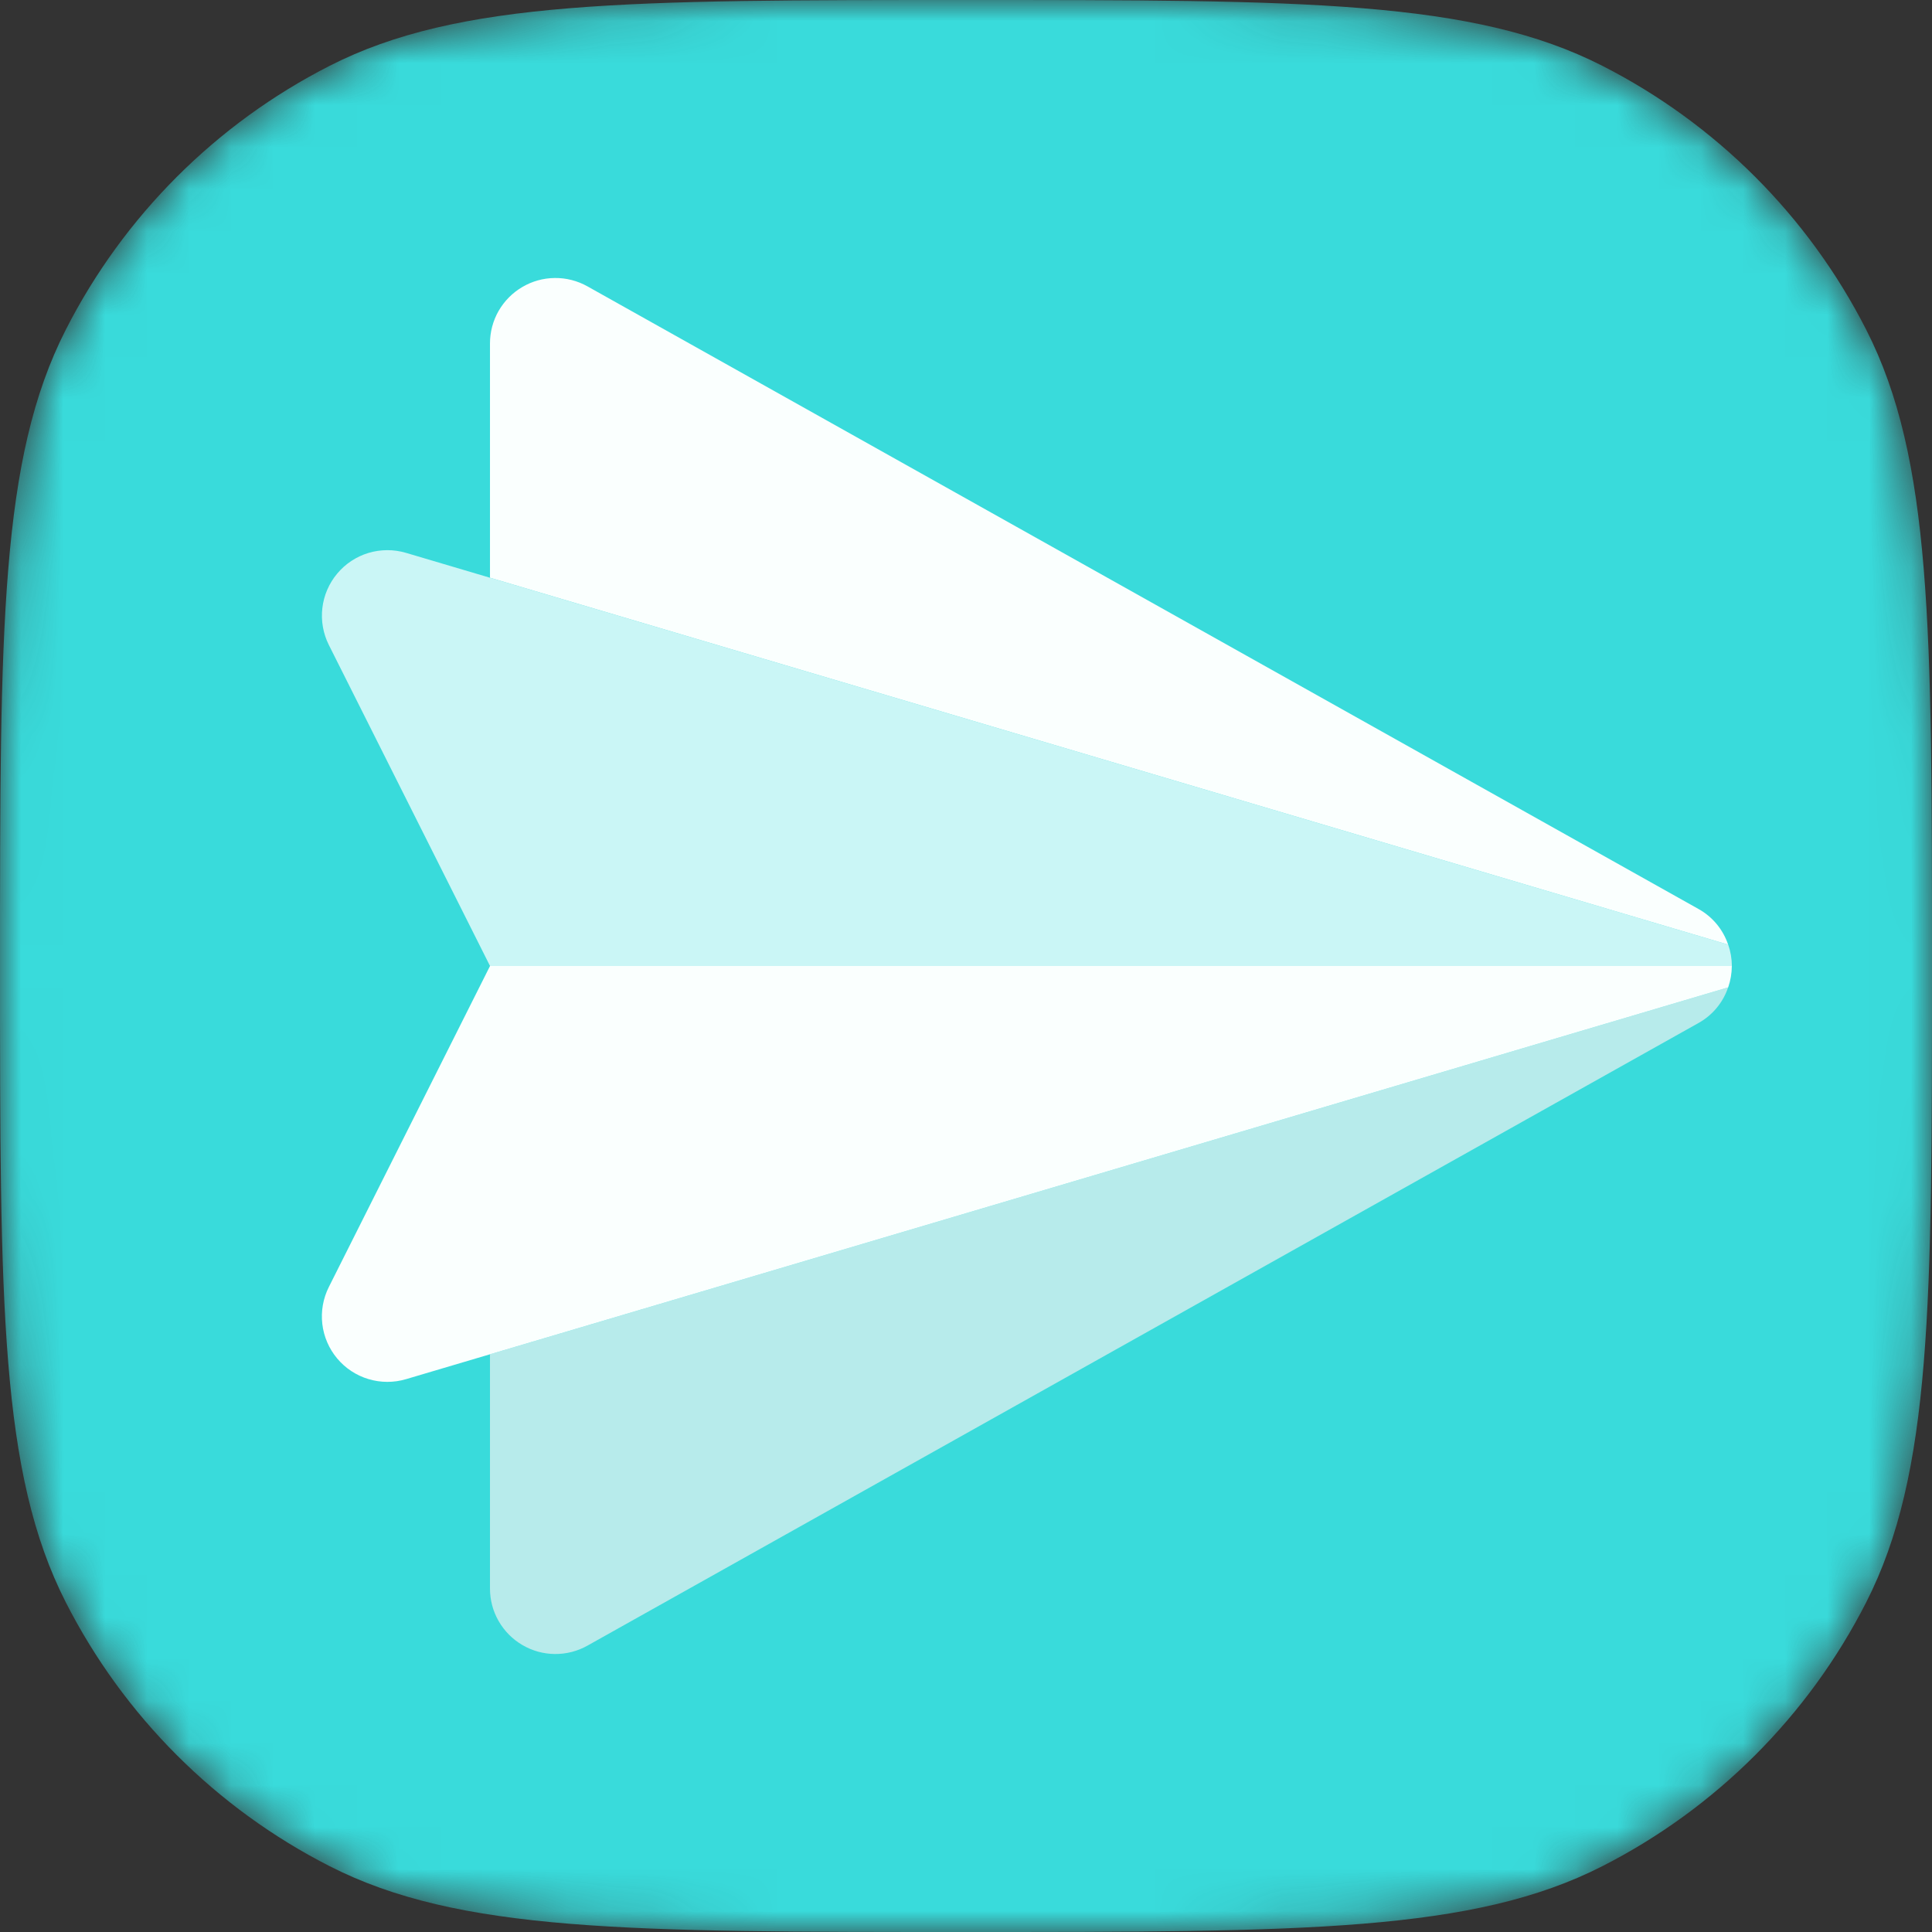 <?xml version="1.0" encoding="UTF-8"?> <svg xmlns="http://www.w3.org/2000/svg" width="46" height="46" viewBox="0 0 46 46" fill="none"><rect x="0" y="0" width="46" height="46" fill="#333333" stroke="none"/> <mask id="mask0_180_1133" style="mask-type:alpha" maskUnits="userSpaceOnUse" x="0" y="0" width="46" height="46"> <path d="M0 23C0 14.949 0 10.924 1.567 7.849C2.945 5.144 5.144 2.945 7.849 1.567C10.924 0 14.949 0 23 0C31.051 0 35.076 0 38.151 1.567C40.856 2.945 43.055 5.144 44.433 7.849C46 10.924 46 14.949 46 23C46 31.051 46 35.076 44.433 38.151C43.055 40.856 40.856 43.055 38.151 44.433C35.076 46 31.051 46 23 46C14.949 46 10.924 46 7.849 44.433C5.144 43.055 2.945 40.856 1.567 38.151C0 35.076 0 31.051 0 23Z" fill="#FF3333"></path> </mask> <g mask="url(#mask0_180_1133)"> <path d="M0 23C0 14.949 0 10.924 1.567 7.849C2.945 5.144 5.144 2.945 7.849 1.567C10.924 0 14.949 0 23 0C31.051 0 35.076 0 38.151 1.567C40.856 2.945 43.055 5.144 44.433 7.849C46 10.924 46 14.949 46 23C46 31.051 46 35.076 44.433 38.151C43.055 40.856 40.856 43.055 38.151 44.433C35.076 46 31.051 46 23 46C14.949 46 10.924 46 7.849 44.433C5.144 43.055 2.945 40.856 1.567 38.151C0 35.076 0 31.051 0 23Z" fill="#39DBDB"></path> <path d="M41.146 22.491C41.024 22.128 40.771 21.825 40.436 21.64L13.987 6.818C13.75 6.685 13.482 6.616 13.21 6.619C12.938 6.621 12.671 6.695 12.437 6.833C12.202 6.97 12.008 7.167 11.872 7.402C11.737 7.638 11.666 7.906 11.666 8.178V13.755L41.146 22.491Z" fill="#FAFFFE"></path> <path d="M11.666 37.822C11.666 38.094 11.737 38.362 11.872 38.597C12.008 38.833 12.202 39.03 12.437 39.167C12.672 39.305 12.938 39.379 13.21 39.381C13.482 39.384 13.75 39.315 13.987 39.182L40.436 24.36C40.771 24.175 41.024 23.872 41.146 23.509L11.666 32.245V37.822Z" fill="#F3F3F3" fill-opacity="0.68"></path> <path d="M41.148 22.492L9.666 13.163C9.375 13.077 9.064 13.078 8.773 13.165C8.482 13.253 8.223 13.424 8.028 13.658C7.833 13.891 7.71 14.176 7.675 14.478C7.64 14.78 7.694 15.086 7.83 15.357L11.668 23.001H41.235C41.234 22.828 41.205 22.656 41.148 22.492Z" fill="#FAFFFE" fill-opacity="0.75"></path> <path d="M11.667 23L7.829 30.644C7.693 30.915 7.639 31.221 7.674 31.523C7.709 31.825 7.832 32.11 8.027 32.343C8.222 32.577 8.481 32.748 8.772 32.835C9.063 32.923 9.374 32.924 9.665 32.838L41.147 23.509C41.204 23.345 41.233 23.173 41.234 23H11.667Z" fill="#FAFFFE"></path> </g> </svg> 